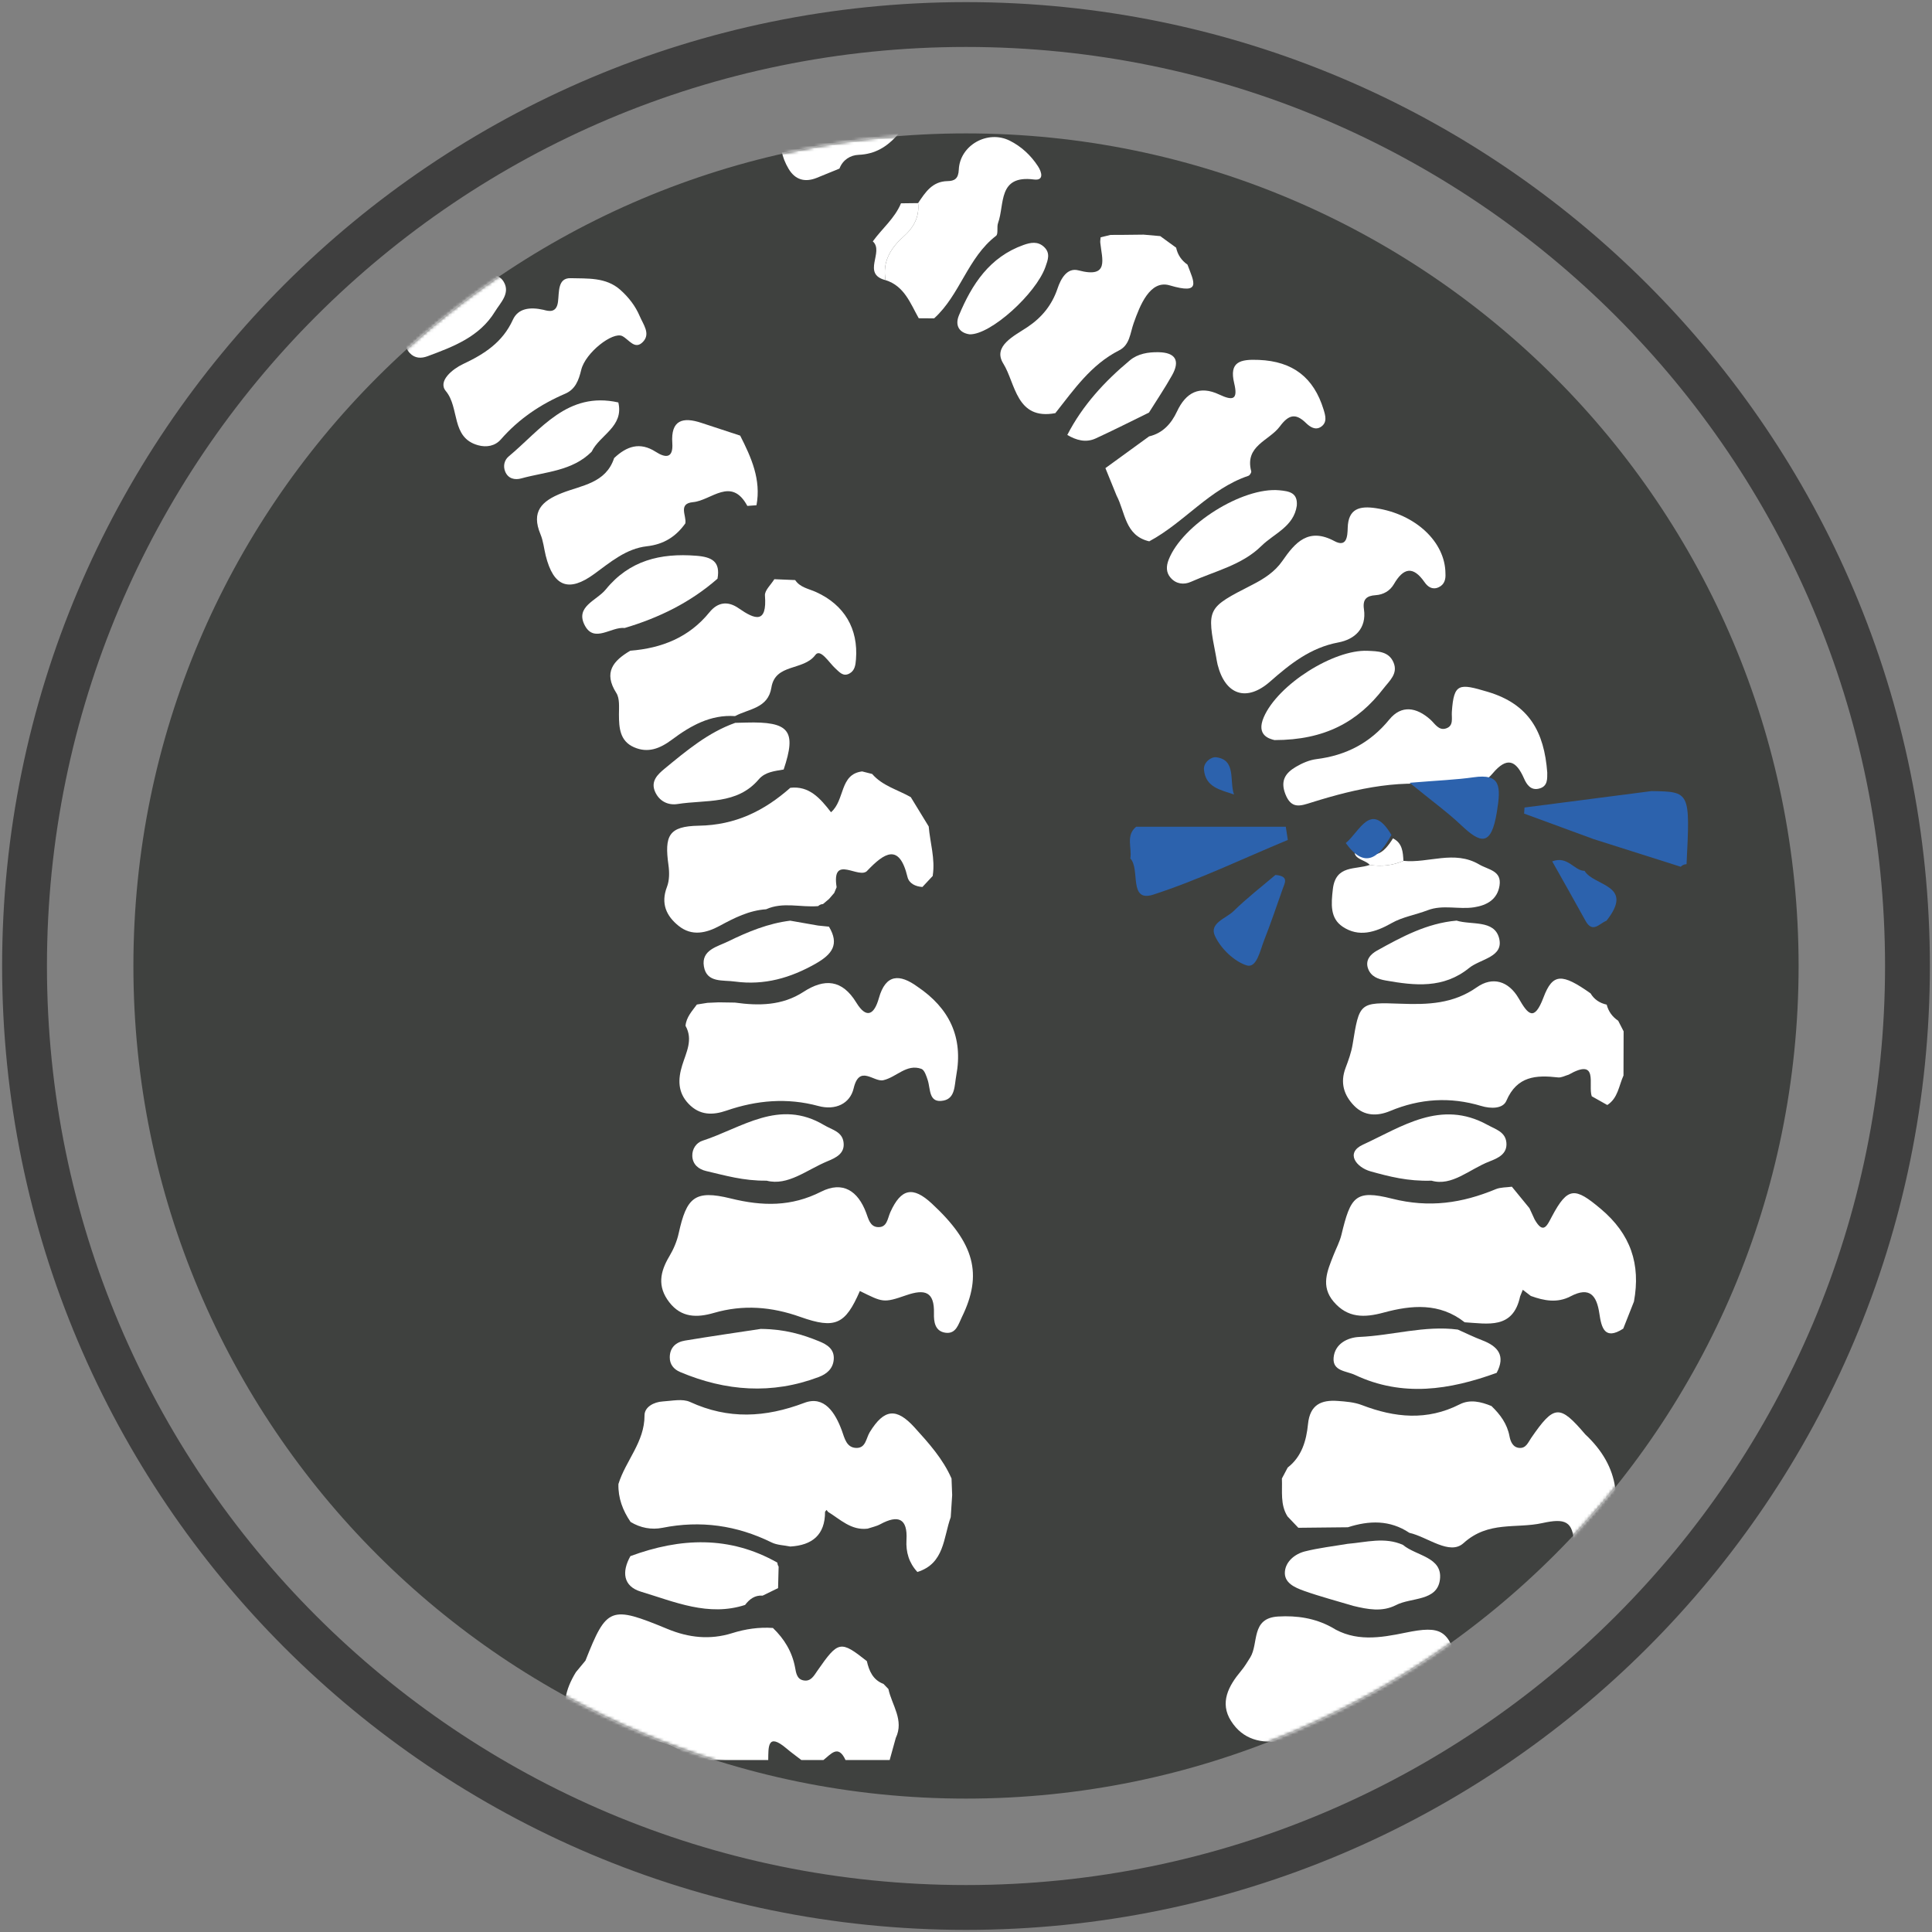 <svg width="630" height="630" viewBox="0 0 630 630" fill="none" xmlns="http://www.w3.org/2000/svg">
<rect x="0" y="0" width="630" height="630" fill="#808080" stroke="none"/>
<path d="M315 622C484.551 622 622 484.551 622 315C622 145.449 484.551 8 315 8C145.449 8 8 145.449 8 315C8 484.551 145.449 622 315 622Z" stroke="#3F3F3F" stroke-width="14.619" stroke-miterlimit="10"/>
<path d="M315 586.5C464.945 586.5 586.5 464.945 586.5 315C586.5 165.055 464.945 43.5 315 43.5C165.055 43.5 43.5 165.055 43.5 315C43.5 464.945 165.055 586.5 315 586.5Z" fill="#3F413F"/>
<mask id="mask0_779_1468" style="mask-type:luminance" maskUnits="userSpaceOnUse" x="43" y="43" width="544" height="544">
<path d="M315 586.5C464.945 586.5 586.5 464.945 586.5 315C586.5 165.055 464.945 43.5 315 43.5C165.055 43.5 43.5 165.055 43.5 315C43.5 464.945 165.055 586.5 315 586.5Z" fill="white"/>
</mask>
<g mask="url(#mask0_779_1468)">
<path d="M444.92 573.922C436.92 568.632 427.88 566.352 418.62 567.652C411.18 568.692 405.27 567.252 401.41 561.162C397.65 555.222 400.6 549.762 404.67 544.892C405.81 543.532 406.74 541.992 407.68 540.482C410.52 535.902 407.8 527.632 416.8 527.122C422.92 526.772 428.71 527.642 434.13 530.572C441.88 535.462 450.04 534.102 458.33 532.392C469.96 529.992 472.39 531.542 475.46 542.772C476.01 544.792 476.16 547.162 478.54 547.732C481.12 548.352 481.9 545.902 483.19 544.332C490.31 535.652 493.93 535.742 500.24 544.562C502.14 547.222 504.22 549.742 506.22 552.332C509.83 559.292 509.04 566.592 507.92 573.932C503.12 573.932 498.32 573.932 493.52 573.932C490.52 569.102 487.52 571.192 484.52 573.932C483.32 573.932 482.12 573.932 480.92 573.932C476.5 571.782 471.48 570.662 468.65 566.032C465.53 568.562 466.85 571.432 466.52 573.932C459.32 573.922 452.12 573.922 444.92 573.922Z" fill="white"/>
<path d="M292.1 566.73C291.44 569.13 290.77 571.53 290.11 573.92C285.31 573.92 280.51 573.92 275.71 573.92C273.31 568.66 270.91 572.08 268.51 573.92C266.11 573.92 263.71 573.92 261.31 573.92C259.67 572.65 257.99 571.45 256.41 570.11C250.22 564.88 250.58 569.71 250.51 573.92C242.11 573.92 233.71 573.92 225.31 573.92C219.08 567.02 210.53 566.8 202.51 567.44C196.04 567.96 190.79 566.89 185.84 563.08C182.85 556.75 184.34 550.91 187.79 545.28C188.83 544.02 189.87 542.76 190.91 541.51C197.84 523.98 199.04 523.48 217.7 531.2C224.6 534.05 231.55 534.8 238.74 532.55C243.07 531.19 247.49 530.54 252.04 530.86C255.74 534.42 258.3 538.61 259.26 543.72C259.58 545.42 259.81 547.47 261.89 547.93C264.38 548.48 265.38 546.48 266.58 544.75C273.37 534.99 274.08 534.88 282.67 541.67C283.41 544.93 284.68 547.81 288.1 549.11C288.63 549.66 289.17 550.22 289.7 550.77C290.82 556.04 294.88 560.87 292.1 566.73Z" fill="white"/>
<path d="M83.22 39.601C86.84 36.501 92.74 38.391 95.7 33.881C110.7 33.881 125.7 33.881 140.7 33.881C140.69 37.171 140.83 40.481 140.63 43.761C140.49 46.021 138.97 48.841 136.89 46.251C130.21 37.921 125.19 45.801 121.47 48.581C117.38 51.641 113.94 54.021 108.85 53.751C104.07 53.501 100.26 55.881 96.45 58.371C93.56 60.261 90.52 61.391 87.39 58.691C84.76 56.431 82.59 53.921 84.07 50.181C85.56 46.441 82.82 43.171 83.22 39.601Z" fill="white"/>
<path d="M300.92 33.881C294.69 40.341 291.1 50.041 279.96 50.491C277.31 50.601 274.82 52.101 273.74 54.971C271.28 55.971 268.83 56.991 266.37 57.981C262.49 59.551 259.3 58.661 257.15 55.051C252.54 47.291 254.22 38.981 261.32 33.881C274.52 33.881 287.72 33.881 300.92 33.881Z" fill="white"/>
<path d="M310.28 482.122C310.35 483.922 310.42 485.722 310.49 487.532C310.33 489.932 310.17 492.322 310.02 494.722C307.6 501.412 308.02 509.832 299.15 512.602C296.41 509.642 295.36 506.132 295.59 502.132C296 495.072 292.85 493.892 287.05 497.032C285.78 497.722 284.3 498.002 282.92 498.472C277.57 499.122 274.04 495.472 270.01 493.002L269.53 492.372L269.04 492.952C269.06 500.522 264.85 503.882 257.71 504.302C255.67 503.872 253.42 503.862 251.61 502.972C240.24 497.382 228.47 495.712 216 498.202C212.48 498.902 208.84 498.252 205.62 496.282C203.07 492.552 201.54 488.502 201.66 483.922C204.01 476.302 210.21 470.232 210.17 461.532C210.16 458.812 213.2 457.162 216.13 456.992C219.11 456.822 222.55 456.022 225.02 457.162C237.51 462.902 249.53 462.272 262.28 457.452C268.8 454.982 272.36 460.662 274.51 466.472C275.4 468.892 275.98 472.172 279.37 472.152C282.35 472.142 282.43 468.922 283.63 466.982C288.34 459.362 292.32 458.982 298.23 465.482C302.86 470.592 307.47 475.702 310.28 482.122Z" fill="white"/>
<path d="M418.01 482.121C418.64 480.931 419.27 479.741 419.9 478.551C424.52 474.971 425.99 469.721 426.52 464.401C427.15 458.031 430.84 456.431 436.25 456.831C438.89 457.021 441.66 457.241 444.1 458.181C454.8 462.291 465.34 463.351 475.98 457.941C479.38 456.211 482.96 457.101 486.35 458.491C489.2 461.241 491.47 464.281 492.23 468.351C492.55 470.041 493.31 472.001 495.48 472.151C497.63 472.291 498.3 470.351 499.31 468.881C506.78 458.031 508.58 457.921 516.93 467.721C528.32 478.361 529.41 490.701 523.09 504.351C521.7 507.341 520.88 511.111 516.64 510.551C512.43 509.991 513.39 506.161 513.27 503.361C512.96 496.081 510.42 495.001 502.96 496.651C494.34 498.561 485.35 495.851 477.23 503.201C472.7 507.301 465.56 501.181 459.57 499.831C453.22 495.591 446.46 495.791 439.53 498.021C434.14 498.081 428.76 498.131 423.37 498.191C422.19 496.951 421.02 495.721 419.84 494.481C417.41 490.621 418.2 486.291 418.01 482.121Z" fill="white"/>
<path d="M532.81 424.421C531.65 427.361 530.49 430.311 529.32 433.251C523.23 437.201 522.2 432.861 521.54 428.371C520.68 422.521 518.46 419.401 512.13 422.721C507.83 424.981 503.48 424.161 499.18 422.591C498.31 421.921 497.43 421.251 496.56 420.581C496.27 421.301 495.98 422.021 495.69 422.741C493.39 433.541 485.16 431.631 477.61 431.181C469.45 424.731 460.27 425.551 451.17 428.021C444.89 429.721 439.45 429.831 434.88 424.461C430.57 419.391 432.84 414.381 434.82 409.331C435.69 407.111 436.86 404.961 437.42 402.661C440.42 390.191 441.93 387.851 453.93 390.871C466.09 393.941 476.77 392.331 487.73 387.781C489.33 387.121 491.24 387.221 493 386.971C494.91 389.301 496.82 391.641 498.73 393.971C499.3 395.201 499.86 396.431 500.43 397.661C503.28 402.671 504.47 399.661 506.07 396.651C511.25 386.911 513.59 387.131 521.96 394.171C531.78 402.421 535.04 412.251 532.81 424.421Z" fill="white"/>
<path d="M280.39 420.981C275.66 431.851 272.41 433.491 260.98 429.431C251.62 426.101 242.37 425.341 232.8 428.121C227.35 429.701 222.19 429.781 218.21 424.601C214.29 419.511 215.24 414.711 218.27 409.651C219.63 407.371 220.73 404.791 221.3 402.211C223.89 390.501 226.46 387.891 238.27 390.801C248.69 393.371 258.04 393.511 267.74 388.601C274.86 385.001 279.78 388.371 282.44 395.471C283.17 397.421 283.7 399.911 286.09 400.131C289.3 400.431 289.37 397.391 290.33 395.271C293.83 387.521 297.69 386.751 303.83 392.441C317.79 405.361 320.52 415.491 313.65 429.501C312.52 431.801 311.76 435.101 308.26 434.581C304.85 434.081 304.48 430.961 304.55 428.271C304.74 421.171 301.6 420.261 295.51 422.361C287.99 424.971 287.88 424.651 280.39 420.981Z" fill="white"/>
<path d="M518.66 323.921C519.86 325.941 521.66 327.091 523.92 327.601C524.5 329.831 525.76 331.571 527.67 332.851C528.26 334.001 528.85 335.151 529.44 336.301C529.43 341.101 529.42 345.901 529.4 350.711C527.88 354.051 527.61 358.081 524.12 360.331C522.43 359.381 520.74 358.431 519.05 357.481C517.76 353.821 521.5 344.771 511.51 350.441C510.36 350.761 509.16 351.461 508.06 351.331C500.9 350.521 494.68 350.861 491.21 358.951C490.06 361.621 486.09 361.571 483.01 360.641C472.9 357.601 463.05 358.211 453.28 362.291C449.25 363.971 444.97 364.041 441.59 360.591C438.2 357.131 436.96 353.051 438.76 348.271C439.71 345.761 440.64 343.191 441.07 340.561C443.28 326.981 443.23 326.791 456.79 327.301C465.57 327.631 473.86 327.361 481.57 321.941C486.69 318.341 491.93 319.851 495.24 325.581C498.22 330.741 500.26 333.321 503.32 325.231C506.32 317.281 509.37 317.361 518.66 323.921Z" fill="white"/>
<path d="M299.18 321.751C309.54 328.741 314.16 338.181 311.82 350.741C311.22 353.951 311.51 358.121 307.69 358.881C302.79 359.861 303.47 355.181 302.53 352.251C302.09 350.891 301.47 348.911 300.45 348.541C295.62 346.801 292.33 351.271 288.04 352.241C284.91 352.951 280.23 346.971 278.36 354.911C277.18 359.891 272.44 362.161 266.85 360.651C256.72 357.901 246.77 358.761 236.94 362.141C232.42 363.701 228.2 363.761 224.54 359.941C220.94 356.181 221.07 351.871 222.45 347.401C223.76 343.151 226.09 339.051 223.54 334.501C223.79 331.661 225.69 329.701 227.24 327.561C228.39 327.381 229.54 327.191 230.69 327.011C231.91 326.961 233.12 326.901 234.34 326.851C236.11 326.871 237.88 326.901 239.65 326.931C247.44 328.011 255.05 327.951 261.98 323.451C268.85 318.991 274.6 319.361 279.23 326.931C282.57 332.401 285.09 330.831 286.59 325.481C288.81 317.551 293.37 317.531 299.18 321.751Z" fill="white"/>
<path d="M257.71 256.891C263.79 256.201 267.35 260.161 270.98 264.861C275.59 260.901 273.72 252.451 281.13 251.551C282.22 251.831 283.31 252.101 284.4 252.381C287.77 256.281 292.73 257.511 296.99 259.931C298.94 263.121 300.89 266.311 302.84 269.501C303.29 274.821 304.99 280.031 304.16 285.461L304.19 285.591C303.06 286.801 301.92 288.011 300.79 289.231C298.52 289.091 296.43 288.091 295.92 285.971C293.22 274.731 288.28 278.241 282.91 283.811C280.36 287.151 271.06 278.091 272.81 289.311C272.55 289.931 272.29 290.551 272.03 291.171C271.49 291.801 270.95 292.431 270.41 293.061L270.28 293.191C269.64 293.731 269 294.261 268.37 294.801C267.76 294.831 267.23 295.061 266.78 295.471C261.14 295.961 255.34 294.011 249.82 296.501C244.28 296.871 239.48 299.301 234.72 301.881C230.27 304.291 225.6 305.371 221.3 301.921C217.28 298.701 215.4 294.621 217.49 289.201C218.31 287.081 218.3 284.431 217.98 282.121C216.64 272.511 218.01 269.421 227.88 269.251C239.82 269.051 249.17 264.431 257.71 256.891Z" fill="white"/>
<path d="M259.29 189.151C260.92 191.591 263.7 191.971 266.11 193.061C275.36 197.261 279.92 205.041 279.12 215.031C278.97 216.851 278.76 218.671 276.98 219.631C274.94 220.731 273.76 219.191 272.42 217.981C270.35 216.111 267.53 211.331 265.87 213.581C261.99 218.821 252.81 216.251 251.54 224.211C250.46 231.011 244.18 231.091 239.69 233.511C231.69 232.961 225.16 236.671 219.14 241.171C215.21 244.101 211.29 245.681 206.71 243.651C202.12 241.621 201.84 237.341 201.83 232.981C201.83 230.621 202.12 227.771 200.98 225.981C196.68 219.231 200 215.451 205.52 212.191C215.77 211.381 224.68 207.871 231.35 199.651C234.04 196.341 237.33 195.881 240.86 198.341C246.22 202.071 250.16 203.491 249.44 194.191C249.31 192.511 251.42 190.651 252.5 188.871C254.76 188.951 257.02 189.051 259.29 189.151Z" fill="white"/>
<path d="M471.34 187.02C471.47 188.96 470.98 190.66 469.1 191.51C467.11 192.41 465.59 191.39 464.51 189.82C460.76 184.43 457.62 185.16 454.52 190.5C453.28 192.64 451.13 193.92 448.57 194.08C445.65 194.27 444.29 195.39 444.76 198.63C445.69 204.98 441.73 208.5 436.38 209.5C427.33 211.2 420.7 216.5 414.15 222.26C406.52 228.96 399.56 226.69 397.04 216.72C396.82 215.85 396.71 214.95 396.54 214.07C393.46 198.25 393.49 198.3 408.45 190.64C412.17 188.73 415.72 186.47 418.19 182.88C422.34 176.88 426.67 171.9 435.15 176.45C439.16 178.6 439.4 174.91 439.47 172.14C439.64 165.8 443.41 164.92 448.66 165.71C461.56 167.64 471.3 176.7 471.34 187.02Z" fill="white"/>
<path d="M241.36 142.041C244.99 149.181 248.24 156.411 246.68 164.751C245.68 164.821 244.69 164.891 243.7 164.971C238.48 155.271 231.93 163.201 226.02 163.741C220.97 164.201 223.94 168.201 223.48 170.671C220.4 175.001 216.44 177.511 210.93 178.131C204.18 178.891 199.06 183.301 193.77 187.161C185.47 193.231 180.47 191.331 177.95 181.171C177.38 178.861 177.16 176.411 176.25 174.241C173.15 166.831 176.6 163.391 183.22 160.781C189.62 158.251 197.57 157.591 200.26 149.371C204.31 145.551 208.61 143.971 213.83 147.331C217 149.371 219.58 149.541 219.23 144.491C218.7 136.961 222.63 135.861 228.74 137.901C232.94 139.301 237.14 140.661 241.34 142.041H241.36Z" fill="white"/>
<path d="M360.46 152.651C365.21 149.201 369.96 145.751 374.7 142.301C379.19 141.251 381.96 138.111 383.78 134.221C386.71 127.941 391.16 125.631 397.55 128.641C402 130.731 403.77 130.421 402.45 124.951C400.76 117.931 404.42 117.101 410.51 117.361C421.63 117.831 428.39 123.131 431.59 133.511C432.22 135.561 432.87 137.781 430.72 139.201C428.94 140.371 427.2 139.241 425.9 137.971C422.5 134.631 420.22 135.171 417.33 139.071C413.87 143.741 405.81 145.331 408.01 153.691C408.11 154.091 407.53 155.001 407.1 155.151C394.42 159.411 386.19 170.401 374.75 176.521C366.8 174.681 366.97 167.051 364.09 161.581C362.89 158.601 361.67 155.621 360.46 152.651Z" fill="white"/>
<path d="M504.54 251.932C504.49 253.772 504.88 256.502 501.7 257.192C499.15 257.752 497.83 255.822 496.98 253.882C494.35 247.902 491.41 246.642 486.7 252.242C483.42 256.132 478.48 257.652 473.61 256.712C457.75 253.652 442.69 256.972 427.74 261.652C424.15 262.772 421.11 264.012 419.14 258.942C417.4 254.452 419.28 252.002 422.6 250.042C424.62 248.852 426.96 247.832 429.26 247.542C438.92 246.332 446.77 242.292 453.04 234.622C457.01 229.772 461.91 230.622 466.41 234.632C467.89 235.952 469.13 238.332 471.53 237.532C474.11 236.682 473.29 234.162 473.43 232.122C474.07 222.702 475.8 222.812 485.12 225.592C498.62 229.612 503.55 238.672 504.54 251.932Z" fill="white"/>
<path d="M177.2 101.022C179.05 101.542 181.47 102.082 181.95 98.442C182.37 95.272 181.79 90.582 186.09 90.712C191.54 90.872 197.58 90.342 202.26 94.502C204.98 96.922 207.18 99.742 208.61 103.102C209.74 105.782 212.17 108.762 209.73 111.402C207.06 114.302 205.14 110.732 202.94 109.602C199.87 108.022 190.89 114.972 189.53 120.612C188.69 124.092 187.58 126.972 184.3 128.382C176.22 131.852 169.15 136.612 163.33 143.282C161.44 145.442 158.66 145.962 155.87 145.182C146.98 142.712 149.95 132.992 145.38 127.522C142.63 124.232 147.72 120.252 150.96 118.732C157.94 115.452 163.88 111.642 167.24 104.272C168.92 100.572 172.73 100.022 177.2 101.022Z" fill="white"/>
<path d="M344.13 134.722C331.32 137.112 331.16 124.952 327.17 118.572C323.58 112.842 330.77 109.522 335.12 106.602C339.79 103.462 343.04 99.442 344.84 94.102C345.93 90.852 347.98 87.182 351.67 88.162C361.84 90.862 359.34 84.462 358.79 79.172C358.73 78.582 358.86 77.982 358.9 77.382C359.98 77.122 361.05 76.862 362.13 76.602C363.33 76.602 364.53 76.592 365.73 76.592C368.12 76.562 370.5 76.542 372.89 76.512C374.71 76.672 376.53 76.832 378.34 76.992C380.07 78.252 381.79 79.502 383.52 80.762C384.02 83.092 385.27 84.932 387.22 86.292C389.35 92.002 391.89 96.152 381.42 93.052C374.97 91.142 371.68 99.712 369.69 105.332C368.49 108.702 368.44 112.482 364.91 114.262C355.77 118.902 350.2 127.042 344.13 134.722Z" fill="white"/>
<path d="M135.03 100.332C133.51 102.162 131.99 103.982 130.48 105.812C129.11 107.472 127.51 109.112 125.26 108.892C116.82 108.052 117.5 99.092 113.02 94.572C110.35 91.872 113.06 88.242 115.76 86.172C121.13 82.052 124.31 76.652 127.59 70.772C130.97 64.722 138.92 63.222 142.96 55.562C146.48 48.872 165.78 58.252 166.76 66.882C167.07 69.552 166 70.822 163.25 70.672C154.28 70.192 149.4 75.132 149.74 84.302C149.76 84.902 149.71 85.502 149.69 86.102C144.53 90.552 137.32 92.912 135.03 100.332Z" fill="white"/>
<path d="M457.64 280.711C465.83 281.561 474.19 277.101 482.35 281.891C485.38 283.671 489.76 283.881 488.97 288.821C488.25 293.271 484.93 295.191 480.71 295.851C475.69 296.641 470.54 294.911 465.56 296.811C461.66 298.311 457.34 298.991 453.77 301.021C448.44 304.051 443.07 305.701 437.83 302.191C433.68 299.421 434.07 294.781 434.62 289.971C435.54 281.891 442.06 283.701 446.68 282.031C450.46 282.631 454.12 282.231 457.64 280.711Z" fill="white"/>
<path d="M475.38 433.56C478.01 434.73 480.6 436.01 483.28 437.03C488.5 439.01 491.01 442.08 488.04 447.67C472.72 453.23 457.37 455.66 441.85 448.35C439.02 447.02 434.51 447.16 434.87 442.76C435.25 438.2 439.4 436.13 443.26 435.96C454 435.5 464.52 432.14 475.38 433.56Z" fill="white"/>
<path d="M248.08 433.342C255.91 433.422 261.61 435.122 267.16 437.402C269.71 438.452 272.08 439.902 271.88 443.192C271.69 446.262 269.64 448.022 267 449.022C251.72 454.792 236.65 453.672 221.79 447.402C219.71 446.522 218.39 444.942 218.4 442.602C218.42 439.382 220.45 437.632 223.34 437.152C232.14 435.692 240.97 434.422 248.08 433.342Z" fill="white"/>
<path d="M239.75 235.71C240.94 235.68 242.13 235.66 243.32 235.62C257.41 235.23 259.81 238.25 255.54 250.93C252.61 251.44 249.5 251.7 247.42 254.14C240.31 262.49 230.13 260.73 220.97 262.18C217.9 262.67 215.01 261.31 213.63 258.22C212.07 254.75 214.46 252.52 216.74 250.64C223.83 244.81 230.89 238.86 239.75 235.71Z" fill="white"/>
<path d="M415.59 241.33C413.99 240.93 409.53 239.83 412.1 233.87C416.71 223.19 434.95 211.73 445.95 212.22C449.29 212.37 452.81 212.36 454.38 215.95C456 219.65 453.08 221.99 451.11 224.55C442.81 235.35 432.01 241.34 415.59 241.33Z" fill="white"/>
<path d="M249.97 385C242.39 385.09 236.36 383.27 230.27 381.86C227.86 381.3 225.85 379.76 225.75 376.95C225.67 374.64 227.07 372.63 229.03 371.99C241.91 367.82 254.06 358.12 268.76 366.9C271.34 368.44 274.56 368.98 275.06 372.41C275.6 376.18 272.52 377.55 269.77 378.69C262.99 381.51 256.91 386.79 249.97 385Z" fill="white"/>
<path d="M466.79 385C459.1 385.25 452.95 383.64 446.94 381.97C442.27 380.67 438.59 375.94 444.45 373.25C457.1 367.44 469.81 358.41 485.04 366.8C487.71 368.27 490.86 369.07 491.21 372.55C491.58 376.3 488.48 377.65 485.7 378.73C479.11 381.28 473.46 386.94 466.79 385Z" fill="white"/>
<path d="M422.87 164.911C421.87 171.751 415.45 173.961 411.32 178.031C404.99 184.281 396.19 186.211 388.33 189.731C386.05 190.751 383.54 190.471 381.73 188.411C380.2 186.671 380.26 184.621 381.08 182.521C385.56 171.041 405.23 158.761 417.16 159.871C420.43 160.181 423.21 160.651 422.87 164.911Z" fill="white"/>
<path d="M233.97 188.7C225.15 196.44 214.88 201.46 203.7 204.78C199.31 204.29 193.8 209.76 190.72 203.99C187.41 197.8 194.58 195.85 197.53 192.22C205.23 182.75 215.34 180.31 227 181.22C232.17 181.62 234.96 183.11 233.97 188.7Z" fill="white"/>
<path d="M474.97 300.201C479.79 301.701 487.21 299.861 488.82 305.861C490.49 312.131 482.79 312.631 479.07 315.641C470.68 322.441 461.37 321.411 451.83 319.721C449.36 319.281 447.1 318.451 446.14 315.931C445.06 313.091 446.95 311.131 449 309.991C457.09 305.501 465.27 301.051 474.97 300.201Z" fill="white"/>
<path d="M270.31 302.171C273.78 307.931 271.36 311.161 266.04 314.201C257.76 318.921 249.22 321.351 239.72 320.081C235.77 319.491 230.45 320.621 229.53 315.131C228.63 309.741 233.93 308.711 237.49 306.961C243.9 303.821 250.5 301.101 257.68 300.221C260.71 300.751 263.73 301.281 266.76 301.811C267.95 301.931 269.13 302.051 270.31 302.171Z" fill="white"/>
<path d="M121.03 55.881C125.4 56.711 126.42 58.941 124.71 61.841C120.82 68.461 117.59 75.631 111.05 80.301C105.37 84.361 99.14 82.361 94.59 75.501C90.31 69.051 94.14 66.181 99.01 62.711C105.98 57.761 115.01 60.881 121.03 55.881Z" fill="white"/>
<path d="M201.63 131.23C203.49 139.16 195.58 141.8 192.93 147.29C186.59 153.65 177.87 153.81 169.96 156.01C167.89 156.58 165.7 156.13 164.73 153.76C163.98 151.93 164.49 149.99 165.87 148.84C176.36 140.11 185 127.51 201.63 131.23Z" fill="white"/>
<path d="M374.66 134.541C368.87 137.371 363.12 140.291 357.26 142.981C354.07 144.441 350.94 143.551 348.03 141.831C353 132.171 360.22 124.351 368.46 117.481C371.03 115.341 374.43 114.781 377.8 114.851C383.32 114.951 384.87 117.611 382.2 122.361C379.88 126.511 377.19 130.481 374.66 134.541Z" fill="white"/>
<path d="M155.17 90.062C158.35 90.102 162.24 88.452 164.27 91.912C166.47 95.672 163.19 98.682 161.4 101.612C156.37 109.832 147.87 113.022 139.42 116.162C137.35 116.932 135.27 116.892 133.62 115.122C131.64 112.992 132.13 110.582 133.43 108.482C135.16 105.712 137.27 103.172 139.21 100.542C143.67 95.742 149.62 93.192 155.17 90.062Z" fill="white"/>
<path d="M457.64 280.711C454.12 282.221 450.46 282.631 446.68 282.041C444.95 280.011 439.33 280.131 442.9 275.181C447.72 281.161 451.15 278.361 454.23 273.381C457.32 274.921 457.48 277.821 457.64 280.711Z" fill="white"/>
<path d="M299.38 66.23C301.73 62.72 303.99 59.15 308.95 59.06C311.27 59.02 312.52 58.28 312.65 55.32C313 47.4 322 42.27 329.24 45.86C332.97 47.71 336.13 50.62 338.46 54.2C339.72 56.12 340.52 58.97 337.15 58.53C325.29 56.99 327.66 66.65 325.46 72.7C324.97 74.04 325.6 76.29 324.79 76.91C315.53 84.01 313.07 96.17 304.61 103.81C302.93 103.8 301.26 103.79 299.59 103.78C296.84 98.9 294.92 93.29 288.78 91.35C287.68 85.38 290.4 80.92 294.6 77.18C297.91 74.23 299.85 70.79 299.38 66.23Z" fill="white"/>
<path d="M316.19 109.021C312.82 108.561 311.3 106.161 312.71 102.801C316.94 92.681 322.71 83.811 333.76 79.881C336.1 79.051 338.42 78.621 340.45 80.521C342.61 82.541 341.7 84.791 340.88 87.101C337.79 95.781 323.07 109.191 316.19 109.021Z" fill="white"/>
<path d="M299.38 66.231C299.85 70.79 297.92 74.231 294.59 77.191C290.39 80.93 287.68 85.391 288.77 91.361C280.84 89.3 288.43 82.121 284.61 78.71C287.62 74.54 291.77 71.201 293.8 66.3C295.66 66.27 297.52 66.251 299.38 66.231Z" fill="white"/>
<path d="M253.5 509.56C253.51 510.03 253.65 510.46 253.9 510.85C253.84 513.19 253.78 515.53 253.72 517.86C252.05 518.68 250.37 519.49 248.7 520.31C246.15 520.12 244.4 521.45 242.96 523.35C230.99 527.23 220.02 522.34 209.02 519.03C203.14 517.26 202.72 512.5 205.57 507.43C221.84 501.43 237.88 500.71 253.5 509.56Z" fill="white"/>
<path d="M441.33 523.671C435.97 522.061 430.55 520.641 425.29 518.781C422.29 517.711 418.59 516.171 419 512.361C419.35 509.081 422.31 506.691 425.55 505.881C430.1 504.741 434.81 504.211 439.45 503.421C445.48 502.931 451.53 501.101 457.49 503.771C461.77 507.381 470.43 507.701 469.55 515.031C468.69 522.231 460.21 520.821 455.21 523.401C450.71 525.721 445.99 524.791 441.33 523.671Z" fill="white"/>
</g>
<path d="M538.51 257.967C551.144 258.143 551.144 258.143 549.961 281.803C549.238 281.803 548.607 282.082 548.068 282.639C538.589 279.632 529.123 276.625 519.645 273.618C512.099 270.846 504.539 268.073 496.993 265.301C497.033 264.641 497.085 263.981 497.125 263.321C510.915 261.531 524.719 259.756 538.51 257.967Z" fill="#2C62AD"/>
<path d="M368.59 279.939C369.155 276.477 367.026 272.399 370.483 269.598C386.745 269.598 403.021 269.598 419.283 269.598C419.507 271.035 419.717 272.458 419.941 273.895C405.335 279.954 390.965 286.892 376.044 291.732C367.906 294.358 371.89 283.371 368.59 279.939Z" fill="#2C62AD"/>
<path d="M459.669 255.255C469.096 254.478 474.828 254.272 480.494 253.465C489.328 252.204 489.486 256.282 488.119 264.716C486.278 276.172 482.807 275.072 476.458 269.073C472.093 264.936 467.242 261.43 459.669 255.255Z" fill="#2C62AD"/>
<path d="M415.905 285.309C420.414 285.69 418.942 287.92 418.311 289.724C416.326 295.342 414.419 301.019 412.237 306.548C410.909 309.908 409.792 315.863 406.492 314.792C402.456 313.487 398.091 309.365 396.159 305.155C394.252 301.004 399.827 299.478 402.232 297.117C406.768 292.687 411.764 288.829 415.905 285.309Z" fill="#2C62AD"/>
<path d="M516.713 283.974C519.723 289.049 533.198 288.418 523.851 300.241C521.577 301.077 519.342 304.51 517.002 300.241C513.492 293.86 509.903 287.538 506.156 280.879C511.283 278.957 513.268 283.959 516.713 283.974Z" fill="#2C62AD"/>
<path d="M453.727 272.27C449.678 279.575 445.169 283.667 438.832 274.91C443.394 271.199 447.022 260.931 453.727 272.27Z" fill="#2C62AD"/>
<path d="M402.39 259.082C397.934 257.542 393.096 256.735 392.596 250.956C392.399 248.682 394.857 246.717 396.606 246.937C403.179 247.773 400.839 254.638 402.39 259.082Z" fill="#2C62AD"/>
</svg>
